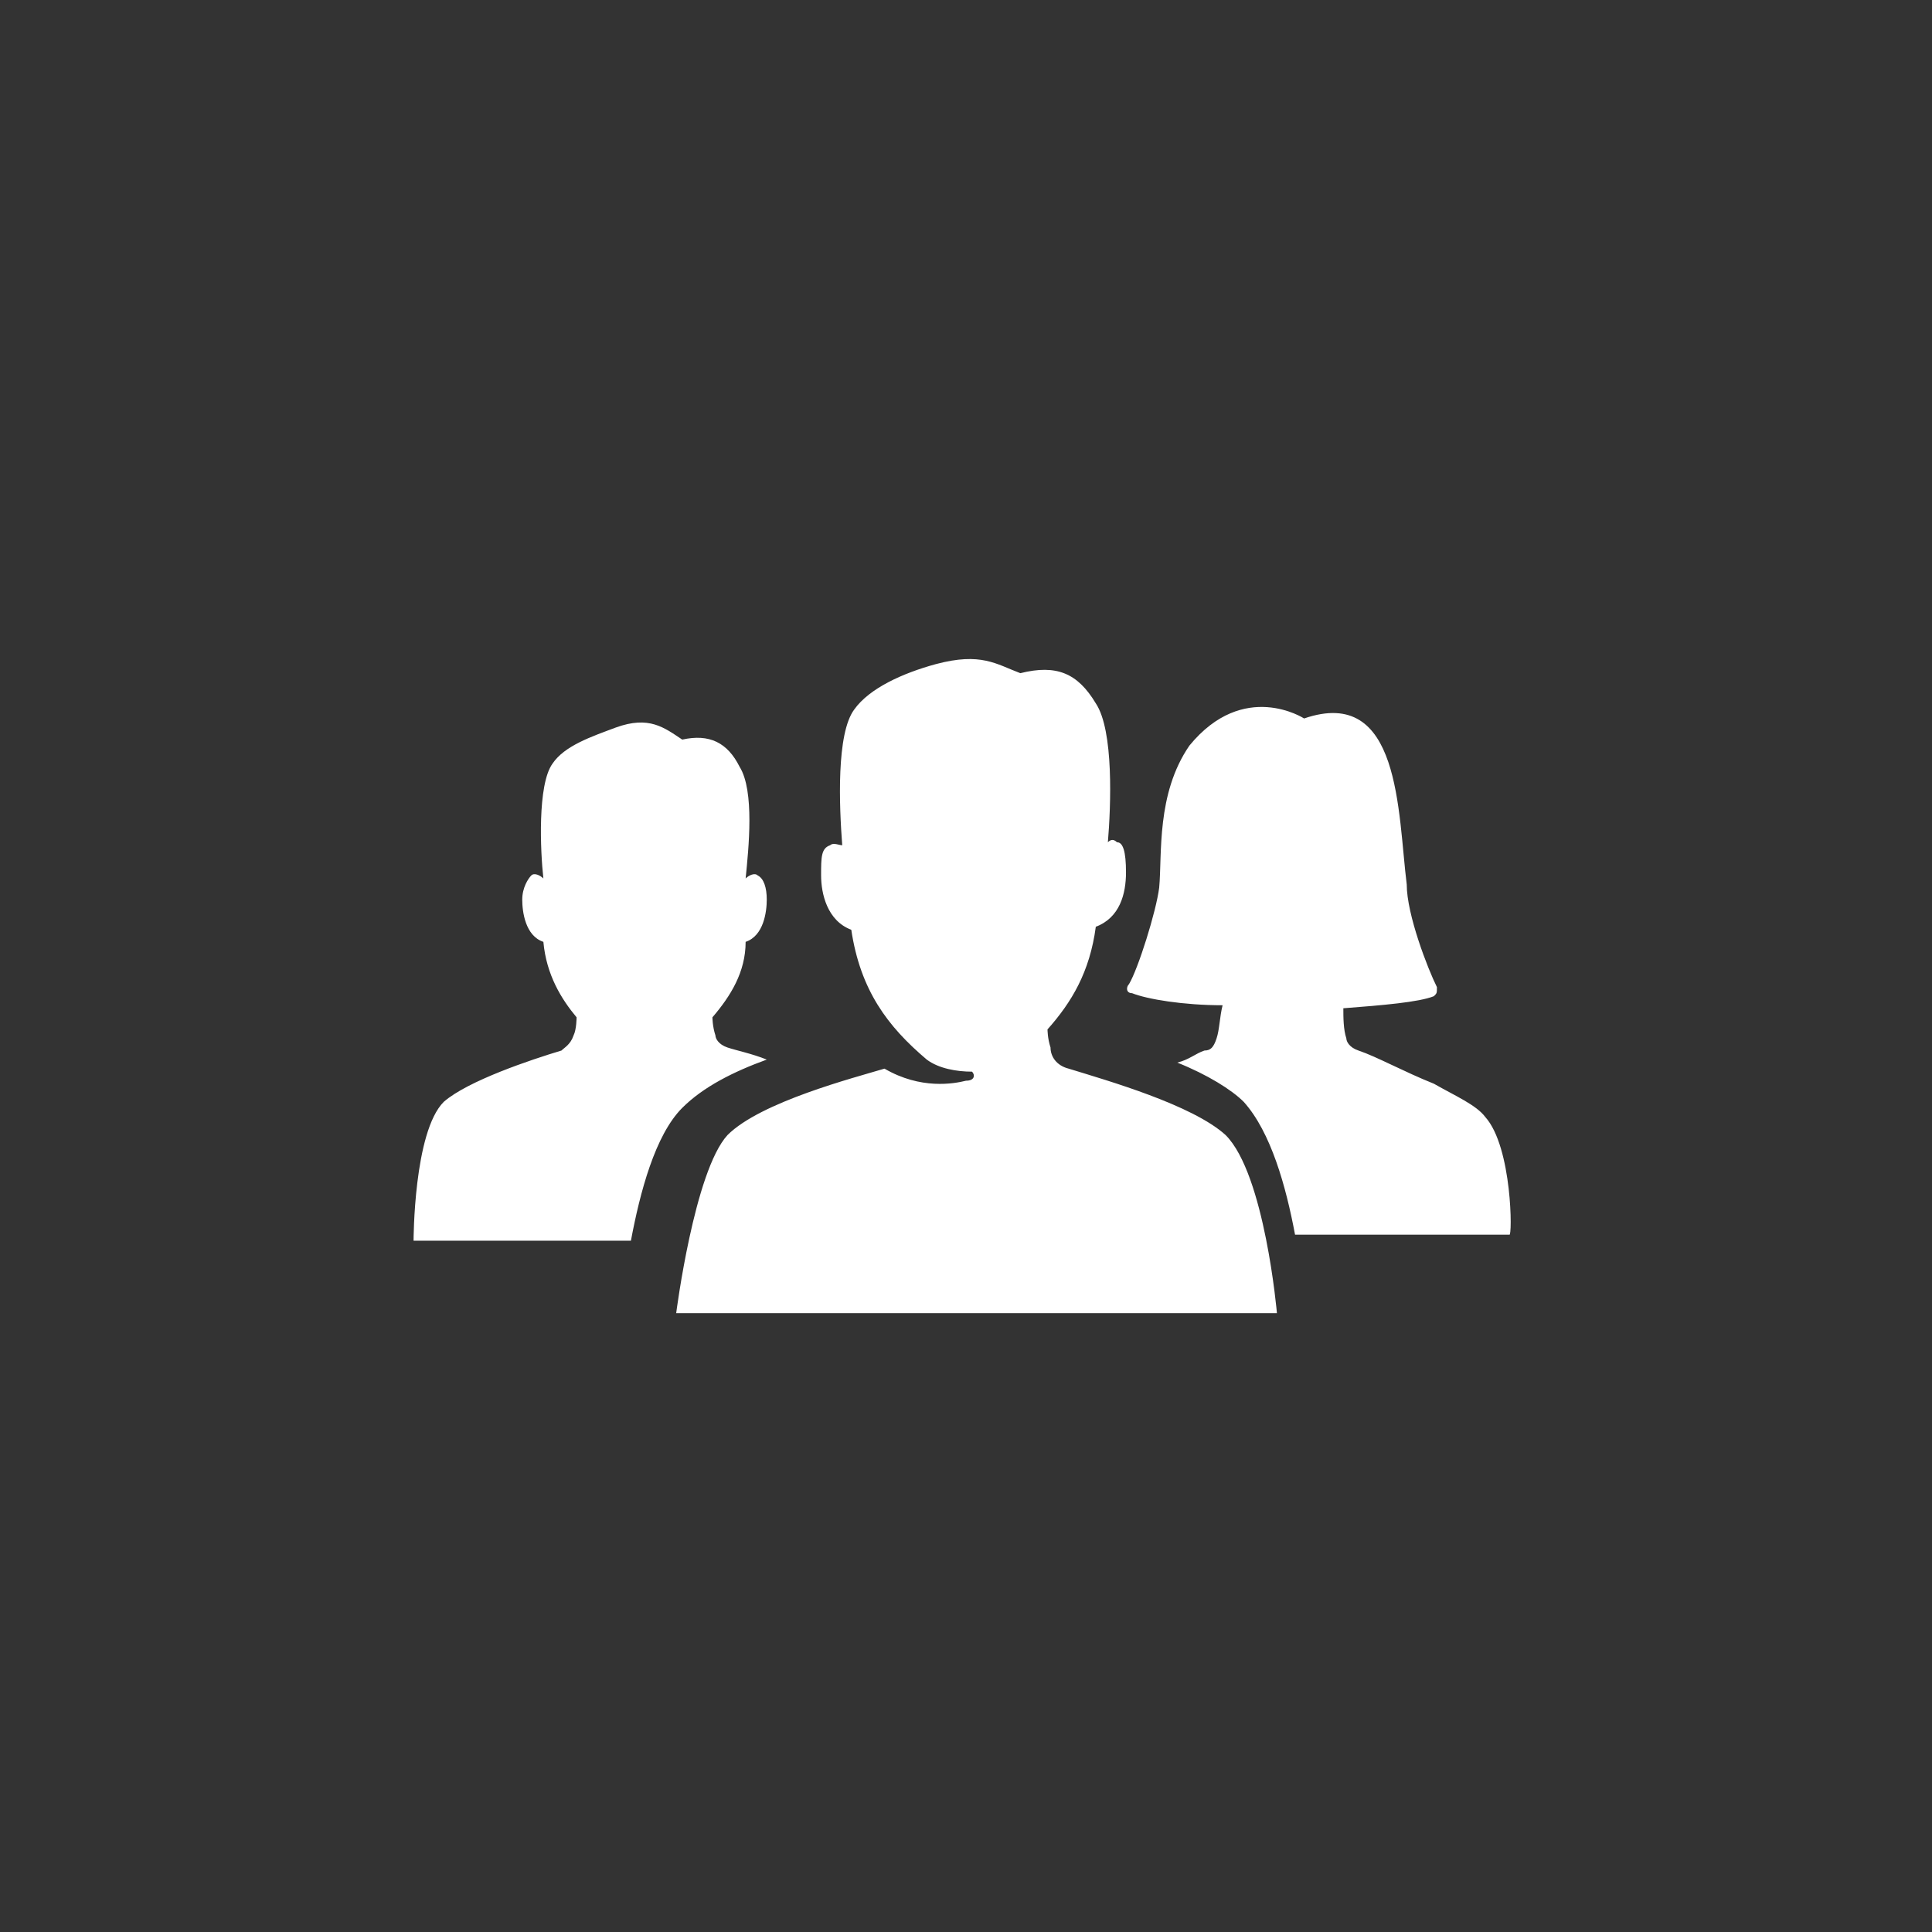 <?xml version="1.0" encoding="utf-8"?>
<!-- Generator: Adobe Illustrator 27.6.1, SVG Export Plug-In . SVG Version: 6.00 Build 0)  -->
<svg version="1.1" id="Laag_1" xmlns="http://www.w3.org/2000/svg" xmlns:xlink="http://www.w3.org/1999/xlink" x="0px" y="0px"
	 viewBox="0 0 64 64" style="enable-background:new 0 0 64 64;" xml:space="preserve">
<rect x="0" y="0" width="64" height="64" fill="#333333" stroke="none"/>
<style type="text/css">
	.st0{fill:#FFFFFF;}
</style>
<path id="Production" class="st0" d="M25.4,35.1c-0.5-0.2-1-0.3-1.3-0.4c-0.3-0.1-0.4-0.3-0.4-0.4c-0.1-0.3-0.1-0.6-0.1-0.6
	c0.6-0.7,1.1-1.5,1.1-2.5c0.6-0.2,0.7-1,0.7-1.4c0-0.4-0.1-0.7-0.3-0.8c-0.1-0.1-0.3,0-0.4,0.1c0.1-1,0.3-2.9-0.2-3.7
	c-0.4-0.8-1-1.1-1.9-0.9c-0.6-0.4-1.1-0.8-2.2-0.4c-0.8,0.3-1.7,0.6-2.1,1.2c-0.5,0.7-0.4,2.9-0.3,3.8c-0.1-0.1-0.3-0.2-0.4-0.1
	s-0.3,0.4-0.3,0.8c0,0.4,0.1,1.2,0.7,1.4c0.1,1.1,0.6,1.9,1.1,2.5c0,0,0,0.4-0.1,0.6c-0.1,0.3-0.3,0.4-0.4,0.5c-1,0.3-3.1,1-3.9,1.7
	c-1,1-1,4.6-1,4.6h7.2c0.3-1.6,0.8-3.5,1.7-4.4C23.3,36,24.3,35.5,25.4,35.1z M49.2,37c-0.3-0.4-1-0.7-1.7-1.1
	c-1-0.4-1.9-0.9-2.5-1.1c-0.3-0.1-0.4-0.3-0.4-0.4c-0.1-0.3-0.1-0.7-0.1-1c1.3-0.1,2.5-0.2,3-0.4c0.1-0.1,0.1-0.1,0.1-0.3
	c-0.3-0.6-1-2.4-1-3.4c-0.3-2.4-0.2-6.6-3.4-5.5c0,0-2-1.3-3.8,0.9c-1.1,1.6-0.9,3.6-1,4.7c-0.1,0.8-0.7,2.7-1,3.2
	c-0.1,0.1-0.1,0.3,0.1,0.3c0.5,0.2,1.7,0.4,3,0.4c-0.1,0.4-0.1,0.8-0.2,1.1c-0.1,0.3-0.2,0.4-0.4,0.4c-0.3,0.1-0.5,0.3-0.9,0.4
	c1,0.4,1.8,0.9,2.2,1.3c0.9,1,1.4,2.8,1.7,4.4h7.1C50.1,41,50.1,38,49.2,37z M35.4,35.4c-0.4-0.1-0.6-0.4-0.6-0.7
	c-0.1-0.3-0.1-0.6-0.1-0.6c0.8-0.9,1.4-1.9,1.6-3.4c0.8-0.3,1-1.1,1-1.8s-0.1-1-0.3-1c-0.1-0.1-0.2-0.1-0.3,0
	c0.1-1.2,0.2-3.7-0.4-4.6c-0.6-1-1.3-1.3-2.5-1C33,22,32.5,21.6,31,22c-1.1,0.3-2.2,0.8-2.7,1.5c-0.6,0.8-0.5,3.2-0.4,4.5
	c-0.1,0-0.3-0.1-0.4,0c-0.3,0.1-0.3,0.4-0.3,1c0,0.6,0.2,1.5,1,1.8c0.3,2,1.2,3.2,2.5,4.3c0.4,0.3,1,0.4,1.5,0.4
	c0.1,0.1,0.1,0.3-0.2,0.3c-0.4,0.1-1.5,0.3-2.7-0.4l0,0c-1,0.3-4.1,1.1-5.2,2.2c-1.1,1.2-1.7,5.9-1.7,5.9h19.9c0,0-0.4-4.6-1.7-5.9
	C39.5,36.6,36.7,35.8,35.4,35.4z"/>
</svg>
